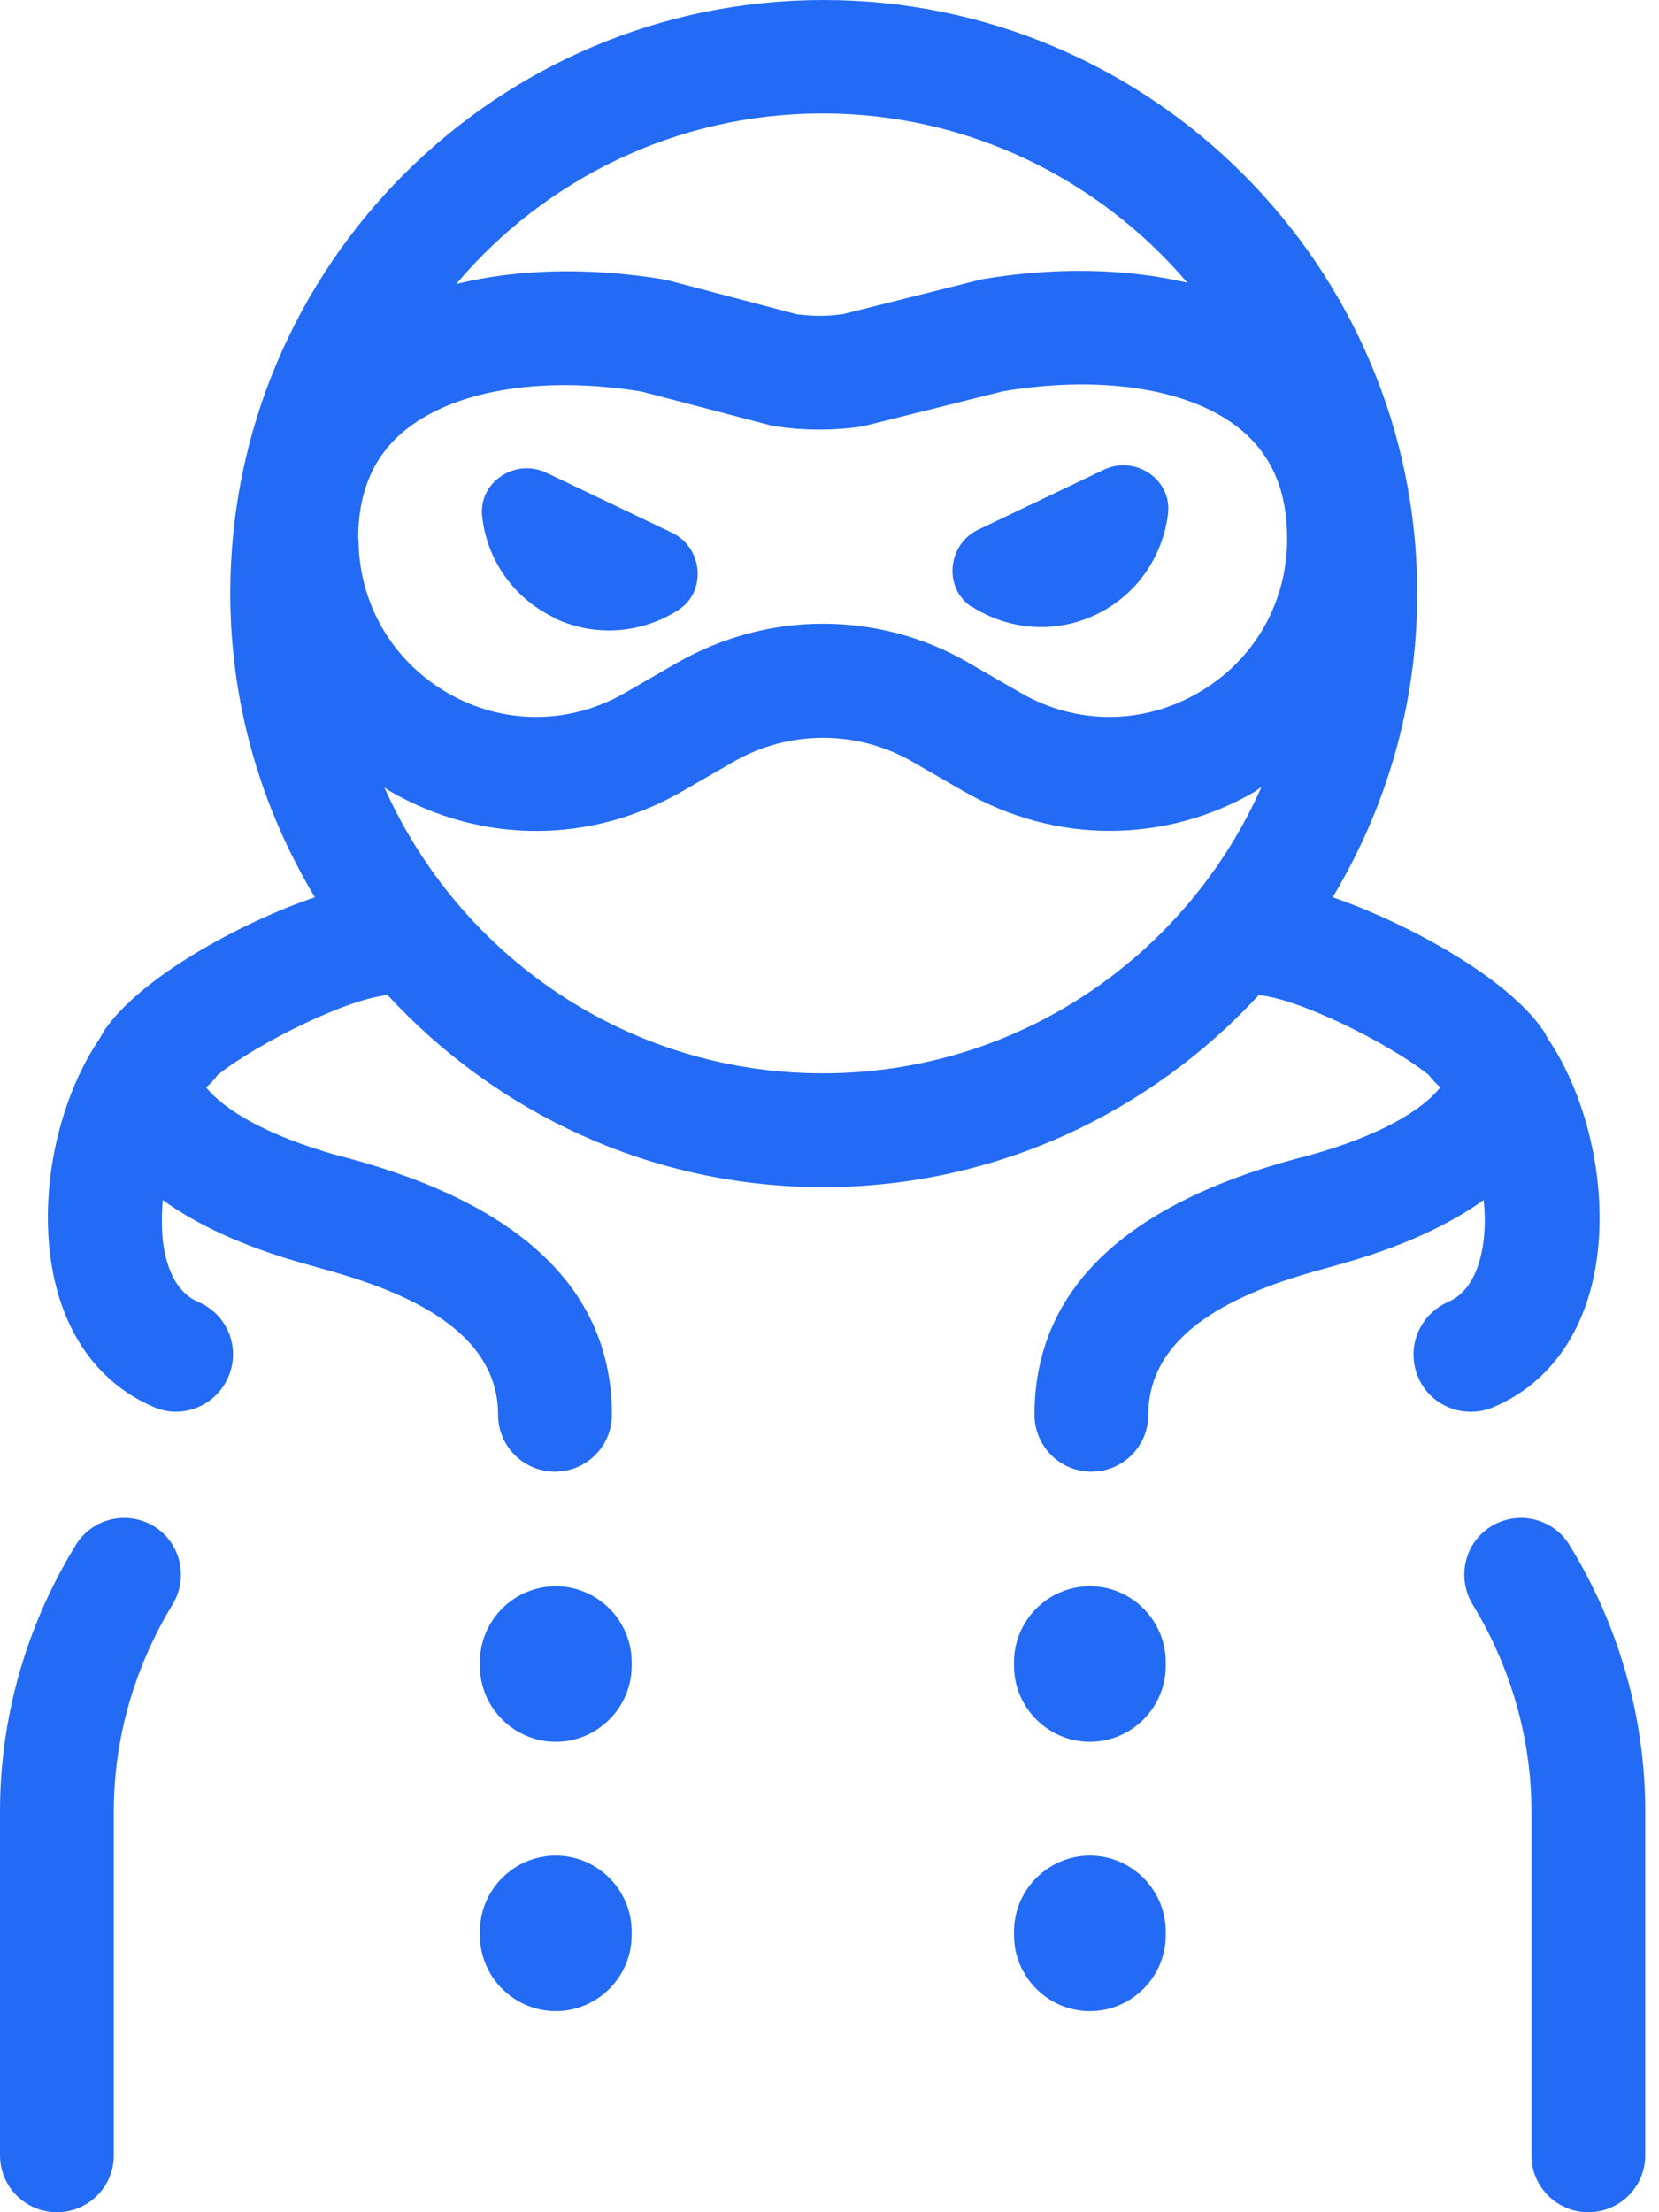 <svg width="30" height="40" viewBox="0 0 30 40" fill="none" xmlns="http://www.w3.org/2000/svg">
<path d="M29.751 32.749V38.971C29.751 39.54 29.292 40 28.722 40C28.153 40 27.693 39.54 27.693 38.971V32.749C27.693 31.439 27.323 30.149 26.63 29.011C26.335 28.523 26.486 27.892 26.966 27.597C27.453 27.302 28.084 27.453 28.379 27.933C29.278 29.395 29.751 31.062 29.751 32.749ZM2.785 27.597C2.298 27.302 1.667 27.453 1.372 27.933C0.473 29.395 0 31.055 0 32.749V38.971C0 39.54 0.46 40 1.029 40C1.598 40 2.058 39.54 2.058 38.971V32.749C2.058 31.439 2.428 30.149 3.121 29.011C3.416 28.523 3.265 27.892 2.785 27.597ZM10.022 11.175C10.77 11.531 11.614 11.449 12.265 11.031C12.787 10.695 12.711 9.899 12.149 9.631L9.878 8.547C9.316 8.28 8.65 8.719 8.719 9.336C8.801 10.105 9.275 10.811 10.022 11.168V11.175ZM17.575 10.969C18.227 11.387 19.07 11.47 19.818 11.113C20.566 10.756 21.032 10.05 21.122 9.281C21.19 8.664 20.525 8.225 19.962 8.493L17.692 9.576C17.129 9.844 17.054 10.64 17.575 10.976V10.969ZM10.05 33.552C9.295 33.552 8.678 34.169 8.678 34.924V34.992C8.678 35.747 9.295 36.364 10.05 36.364C10.804 36.364 11.422 35.747 11.422 34.992V34.924C11.422 34.169 10.804 33.552 10.05 33.552ZM10.05 28.681C9.295 28.681 8.678 29.299 8.678 30.053V30.122C8.678 30.876 9.295 31.494 10.05 31.494C10.804 31.494 11.422 30.876 11.422 30.122V30.053C11.422 29.299 10.804 28.681 10.05 28.681ZM19.709 33.552C18.954 33.552 18.337 34.169 18.337 34.924V34.992C18.337 35.747 18.954 36.364 19.709 36.364C20.463 36.364 21.08 35.747 21.08 34.992V34.924C21.08 34.169 20.463 33.552 19.709 33.552ZM19.709 28.681C18.954 28.681 18.337 29.299 18.337 30.053V30.122C18.337 30.876 18.954 31.494 19.709 31.494C20.463 31.494 21.08 30.876 21.08 30.122V30.053C21.08 29.299 20.463 28.681 19.709 28.681ZM26.589 25.526C26.191 25.526 25.807 25.292 25.642 24.895C25.423 24.373 25.663 23.77 26.184 23.543C26.534 23.392 26.754 23.015 26.829 22.425C26.857 22.185 26.857 21.945 26.829 21.698C26.218 22.137 25.354 22.555 24.14 22.885L24.023 22.919C22.624 23.289 20.765 23.975 20.765 25.581C20.765 26.15 20.305 26.61 19.736 26.61C19.166 26.61 18.707 26.15 18.707 25.581C18.707 23.344 20.319 21.78 23.495 20.936L23.605 20.909C24.977 20.538 25.731 20.058 26.047 19.66C25.965 19.592 25.896 19.516 25.834 19.434C25.087 18.844 23.461 18.048 22.761 17.994C20.799 20.12 18 21.465 14.886 21.465C11.772 21.465 8.973 20.12 7.011 17.994C6.311 18.048 4.685 18.844 3.938 19.434C3.876 19.516 3.807 19.599 3.725 19.66C4.04 20.051 4.795 20.532 6.167 20.909L6.277 20.936C9.453 21.787 11.065 23.351 11.065 25.581C11.065 26.15 10.605 26.61 10.036 26.61C9.467 26.61 9.007 26.15 9.007 25.581C9.007 23.975 7.148 23.296 5.749 22.919L5.632 22.885C4.411 22.555 3.547 22.137 2.943 21.698C2.922 21.938 2.922 22.185 2.943 22.425C3.018 23.015 3.231 23.392 3.588 23.543C4.109 23.763 4.356 24.366 4.13 24.895C3.965 25.285 3.581 25.526 3.183 25.526C3.046 25.526 2.915 25.498 2.785 25.443C1.736 24.997 1.07 24.017 0.906 22.679C0.734 21.307 1.118 19.784 1.804 18.776C1.832 18.727 1.859 18.68 1.886 18.631C2.531 17.685 4.308 16.697 5.694 16.224C4.726 14.612 4.164 12.739 4.164 10.729C4.164 4.809 8.98 0 14.893 0C20.806 0 25.628 4.816 25.628 10.729C25.628 12.739 25.066 14.612 24.099 16.224C25.485 16.704 27.261 17.685 27.906 18.631C27.94 18.68 27.961 18.727 27.988 18.776C28.674 19.784 29.052 21.307 28.887 22.679C28.722 24.017 28.057 24.997 27.007 25.443C26.877 25.498 26.74 25.526 26.61 25.526H26.589ZM6.483 9.741C6.483 10.9 7.086 11.943 8.088 12.526C9.089 13.109 10.297 13.109 11.305 12.526L12.245 11.984C13.061 11.518 13.967 11.278 14.879 11.278C15.791 11.278 16.704 11.511 17.513 11.984L18.453 12.526C19.462 13.109 20.662 13.109 21.67 12.526C22.679 11.943 23.276 10.9 23.276 9.741C23.276 8.89 23.008 8.252 22.459 7.786C21.574 7.038 19.962 6.771 18.144 7.073L15.592 7.711C15.078 7.786 14.557 7.786 14.042 7.711L13.932 7.69L11.6 7.079C9.782 6.784 8.177 7.059 7.285 7.813C6.743 8.273 6.476 8.911 6.476 9.748L6.483 9.741ZM8.266 5.131C9.364 4.864 10.633 4.829 11.984 5.049L12.08 5.069L14.399 5.68C14.68 5.721 14.961 5.721 15.243 5.68L17.76 5.049C19.112 4.822 20.374 4.857 21.471 5.111C19.88 3.245 17.513 2.051 14.872 2.051C12.231 2.051 9.851 3.245 8.259 5.124L8.266 5.131ZM22.809 14.234C22.768 14.255 22.741 14.282 22.699 14.31C21.876 14.79 20.971 15.023 20.065 15.023C19.16 15.023 18.254 14.783 17.431 14.31L16.491 13.768C15.496 13.198 14.269 13.198 13.274 13.768L12.334 14.31C10.681 15.263 8.712 15.263 7.059 14.31C7.018 14.289 6.99 14.262 6.949 14.234C8.3 17.273 11.339 19.407 14.879 19.407C18.419 19.407 21.458 17.28 22.809 14.234Z" fill="#236BF5"/>
</svg>
